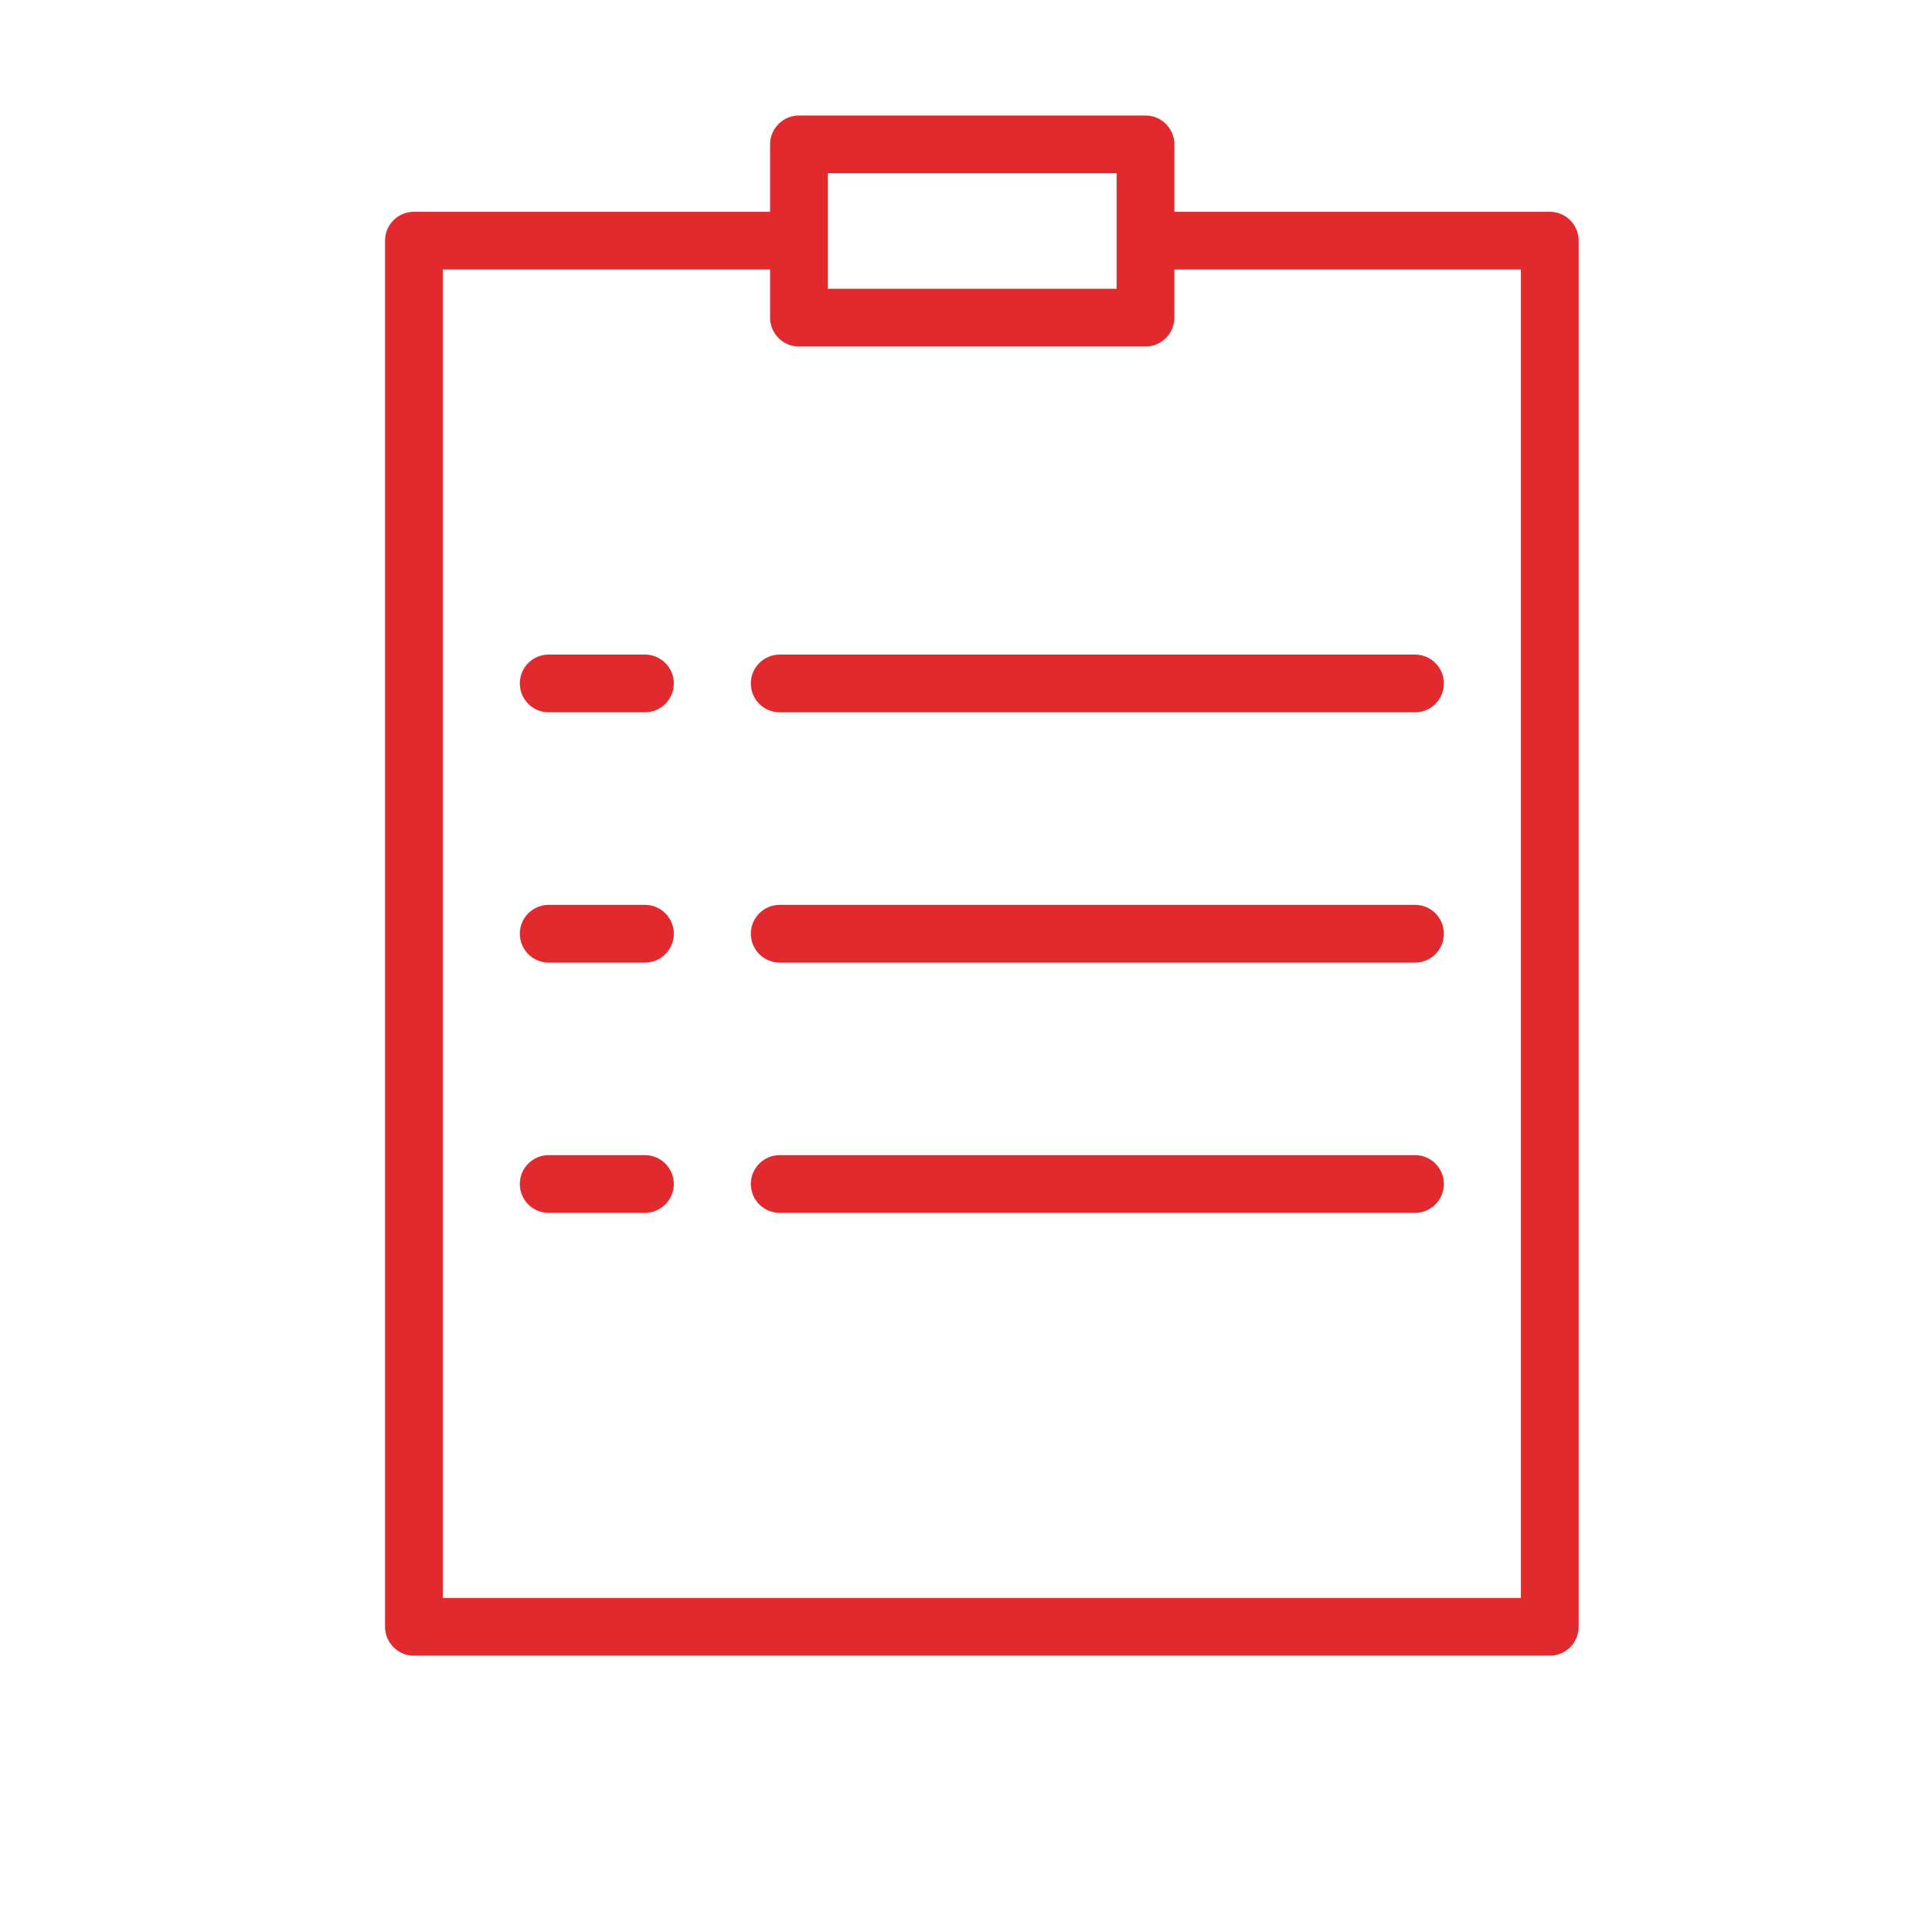 <?xml version="1.0" encoding="UTF-8"?> <svg xmlns="http://www.w3.org/2000/svg" width="70" height="70" viewBox="0 0 70 70" fill="none"><g clip-path="url(#clip0_128_97)"><path fill-rule="evenodd" clip-rule="evenodd" d="M56.152 7.673H42.55V5.231C42.55 4.954 42.44 4.688 42.243 4.492C42.047 4.295 41.781 4.185 41.503 4.185H28.948C28.67 4.185 28.404 4.295 28.208 4.492C28.012 4.688 27.901 4.954 27.901 5.231V7.673H14.997C14.72 7.673 14.453 7.783 14.257 7.979C14.061 8.175 13.951 8.442 13.951 8.719V58.942C13.951 59.22 14.061 59.486 14.257 59.682C14.453 59.878 14.72 59.989 14.997 59.989H56.152C56.429 59.989 56.695 59.878 56.892 59.682C57.088 59.486 57.198 59.22 57.198 58.942V8.719C57.198 8.442 57.088 8.175 56.892 7.979C56.695 7.783 56.429 7.673 56.152 7.673ZM29.994 6.278H40.457V10.463H29.994V6.278ZM55.105 57.896H16.043V9.765H27.901V11.509C27.901 11.787 28.012 12.053 28.208 12.249C28.404 12.445 28.67 12.556 28.948 12.556H41.503C41.781 12.556 42.047 12.445 42.243 12.249C42.44 12.053 42.55 11.787 42.55 11.509V9.765H55.105V57.896Z" fill="#E12A2D"></path><path fill-rule="evenodd" clip-rule="evenodd" d="M23.367 23.716H19.88C19.602 23.716 19.336 23.826 19.14 24.023C18.944 24.219 18.834 24.485 18.834 24.763C18.834 25.04 18.944 25.306 19.14 25.503C19.336 25.699 19.602 25.809 19.88 25.809H23.367C23.645 25.809 23.911 25.699 24.107 25.503C24.304 25.306 24.414 25.04 24.414 24.763C24.414 24.485 24.304 24.219 24.107 24.023C23.911 23.826 23.645 23.716 23.367 23.716ZM28.25 23.716C27.973 23.716 27.707 23.826 27.51 24.023C27.314 24.219 27.204 24.485 27.204 24.763C27.204 25.04 27.314 25.306 27.51 25.503C27.707 25.699 27.973 25.809 28.25 25.809H51.269C51.547 25.809 51.813 25.699 52.009 25.503C52.205 25.306 52.315 25.04 52.315 24.763C52.315 24.485 52.205 24.219 52.009 24.023C51.813 23.826 51.547 23.716 51.269 23.716H28.25ZM23.367 32.784H19.88C19.602 32.784 19.336 32.895 19.14 33.091C18.944 33.287 18.834 33.553 18.834 33.831C18.834 34.108 18.944 34.374 19.14 34.571C19.336 34.767 19.602 34.877 19.88 34.877H23.367C23.645 34.877 23.911 34.767 24.107 34.571C24.304 34.374 24.414 34.108 24.414 33.831C24.414 33.553 24.304 33.287 24.107 33.091C23.911 32.895 23.645 32.784 23.367 32.784ZM51.269 32.784H28.25C27.973 32.784 27.707 32.895 27.51 33.091C27.314 33.287 27.204 33.553 27.204 33.831C27.204 34.108 27.314 34.374 27.51 34.571C27.707 34.767 27.973 34.877 28.25 34.877H51.269C51.547 34.877 51.813 34.767 52.009 34.571C52.205 34.374 52.315 34.108 52.315 33.831C52.315 33.553 52.205 33.287 52.009 33.091C51.813 32.895 51.547 32.784 51.269 32.784ZM23.367 41.852H19.88C19.602 41.852 19.336 41.963 19.14 42.159C18.944 42.355 18.834 42.621 18.834 42.899C18.834 43.176 18.944 43.442 19.14 43.639C19.336 43.835 19.602 43.945 19.88 43.945H23.367C23.645 43.945 23.911 43.835 24.107 43.639C24.304 43.442 24.414 43.176 24.414 42.899C24.414 42.621 24.304 42.355 24.107 42.159C23.911 41.963 23.645 41.852 23.367 41.852ZM51.269 41.852H28.25C27.973 41.852 27.707 41.963 27.51 42.159C27.314 42.355 27.204 42.621 27.204 42.899C27.204 43.176 27.314 43.442 27.51 43.639C27.707 43.835 27.973 43.945 28.25 43.945H51.269C51.547 43.945 51.813 43.835 52.009 43.639C52.205 43.442 52.315 43.176 52.315 42.899C52.315 42.621 52.205 42.355 52.009 42.159C51.813 41.963 51.547 41.852 51.269 41.852Z" fill="#E12A2D"></path></g><defs><clipPath id="clip0_128_97"><rect width="70" height="70" fill="white"></rect></clipPath></defs></svg> 